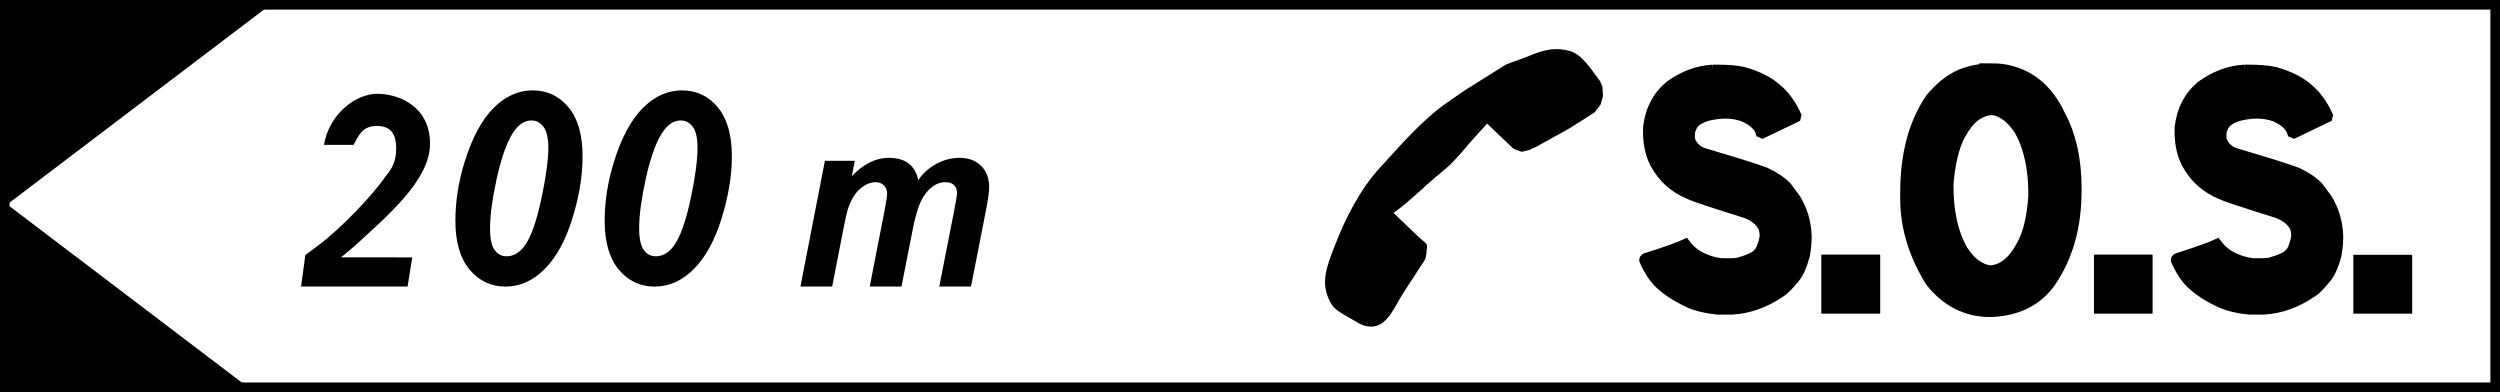 <?xml version="1.0" encoding="UTF-8" standalone="no"?>
<!-- Created with Inkscape (http://www.inkscape.org/) -->

<svg
   xmlns:dc="http://purl.org/dc/elements/1.1/"
   xmlns:cc="http://creativecommons.org/ns#"
   xmlns:rdf="http://www.w3.org/1999/02/22-rdf-syntax-ns#"
   xmlns:svg="http://www.w3.org/2000/svg"
   xmlns="http://www.w3.org/2000/svg"
   xmlns:sodipodi="http://sodipodi.sourceforge.net/DTD/sodipodi-0.dtd"
   xmlns:inkscape="http://www.inkscape.org/namespaces/inkscape"
   width="784.44"
   height="123"
   id="svg3099"
   version="1.1"
   inkscape:version="0.48.4 r9939"
   sodipodi:docname="Nouveau document 4">
  <rect width="100%" height="100%" fill="#808080" stroke="none"/>
  <defs
     id="defs3101" />
  <sodipodi:namedview
     id="base"
     pagecolor="#ffffff"
     bordercolor="#666666"
     borderopacity="1.0"
     inkscape:pageopacity="0.0"
     inkscape:pageshadow="2"
     inkscape:zoom="0.35"
     inkscape:cx="392.21429"
     inkscape:cy="61.489318"
     inkscape:document-units="px"
     inkscape:current-layer="layer1"
     showgrid="false"
     fit-margin-top="0"
     fit-margin-left="0"
     fit-margin-right="0"
     fit-margin-bottom="0"
     inkscape:window-width="511"
     inkscape:window-height="435"
     inkscape:window-x="50"
     inkscape:window-y="50"
     inkscape:window-maximized="0" />
  <g
     inkscape:label="Calque 1"
     inkscape:groupmode="layer"
     id="layer1"
     transform="translate(17.214,-470.851)">
    <g
       id="g4583"
       transform="translate(-800.93,58.695)">
      <rect
         y="413.667"
         x="785.216"
         height="120"
         width="781.429"
         id="rect4435"
         style="color:#000000;fill:#ffffff;fill-opacity:1;fill-rule:nonzero;stroke:#000000;stroke-width:3;marker:none;visibility:visible;display:inline;overflow:visible;enable-background:accumulate" />
      <path
         inkscape:connector-curvature="0"
         id="path15"
         d="m 1408.587,433.639 c -2.665,0 -5.304,0.426 -7.97,1.269 -3.848,1.181 -7.6,3.858 -11.143,8.11 -5.298,7.796 -7.899,17.638 -7.899,29.55 0,0.743 -0.034,1.514 0,2.257 0.068,8.807 2.701,17.373 7.899,25.742 5.028,6.277 11.265,9.45 18.689,9.45 0.71,0 1.444,-0.073 2.186,-0.141 7.154,-0.641 12.729,-3.624 16.644,-8.957 5.501,-7.931 8.251,-17.54 8.251,-28.845 l 0,-0.917 c 0,-9.044 -1.737,-16.641 -5.078,-22.85 -3.914,-8.403 -9.958,-13.209 -18.125,-14.458 -1.148,-0.133 -2.273,-0.211 -3.456,-0.211 z m -87.451,0.423 c -4.691,0.27 -9.221,1.94 -13.541,5.078 -3.846,3.206 -6.06,7.509 -6.7,12.977 -0.169,4.386 0.529,8.142 2.115,11.214 2.43,4.59 6.112,7.882 11.073,9.874 1.08,0.575 6.933,2.512 17.631,5.854 l 1.975,0.917 1.692,1.269 c 0.574,0.573 1.116,1.272 1.622,2.116 0.405,1.249 0.558,2.372 0.423,3.385 -0.574,2.598 -1.268,4.262 -2.045,4.937 -0.776,0.978 -2.795,1.947 -6.136,2.892 -0.709,0.203 -2.527,0.279 -5.43,0.211 -2.733,-0.304 -5.291,-1.191 -7.687,-2.609 -1.485,-1.013 -2.686,-2.137 -3.597,-3.385 -1.788,0.843 -5.664,2.238 -11.637,4.161 -0.777,0.135 -1.199,0.404 -1.199,0.776 l 0,0.07 c 1.418,3.274 3.083,5.792 5.007,7.546 2.328,2.16 5.389,4.099 9.168,5.854 2.362,1.012 5.303,1.707 8.745,2.045 l 4.584,0 c 5.264,-0.27 10.343,-2.093 15.304,-5.501 0.911,-0.506 2.418,-2.016 4.443,-4.514 1.181,-1.485 2.189,-3.773 3.033,-6.911 0.405,-2.228 0.564,-4.044 0.564,-5.36 0,-0.371 0.034,-0.647 0,-0.917 -0.135,-4.118 -1.292,-7.949 -3.385,-11.425 l -2.821,-3.808 c -1.552,-1.62 -3.764,-3.164 -6.7,-4.514 -3.409,-1.283 -9.952,-3.301 -19.535,-6.136 l -1.27,-0.564 c -1.316,-0.91 -2.241,-1.955 -2.68,-3.103 -0.203,-0.27 -0.279,-1.238 -0.212,-2.892 0.437,-1.418 0.858,-2.269 1.128,-2.539 0.776,-1.013 2.097,-1.827 4.02,-2.468 4.488,-1.181 8.366,-1.107 11.707,0.141 2.969,1.283 4.789,2.949 5.43,5.007 l 0.494,0.211 10.438,-5.007 0.14,-0.564 c -1.62,-3.543 -3.638,-6.334 -6.136,-8.393 -2.498,-2.227 -5.983,-3.97 -10.438,-5.219 -2.195,-0.506 -4.981,-0.705 -8.322,-0.705 l -1.269,0 z m 166.793,0 c -4.691,0.27 -9.221,1.94 -13.541,5.078 -3.846,3.206 -6.059,7.509 -6.7,12.977 -0.169,4.386 0.529,8.142 2.116,11.214 2.43,4.59 6.111,7.882 11.072,9.874 1.08,0.575 6.934,2.512 17.631,5.854 l 1.975,0.917 1.692,1.269 c 0.574,0.573 1.116,1.272 1.622,2.116 0.405,1.249 0.558,2.372 0.423,3.385 -0.573,2.598 -1.269,4.262 -2.045,4.937 -0.776,0.978 -2.795,1.947 -6.136,2.892 -0.71,0.203 -2.528,0.279 -5.431,0.211 -2.733,-0.304 -5.291,-1.191 -7.687,-2.609 -1.485,-1.013 -2.685,-2.137 -3.597,-3.385 -1.788,0.843 -5.664,2.238 -11.637,4.161 -0.776,0.135 -1.199,0.404 -1.199,0.776 l 0,0.07 c 1.418,3.274 3.084,5.792 5.007,7.546 2.328,2.16 5.388,4.099 9.168,5.854 2.363,1.012 5.303,1.707 8.745,2.045 l 4.584,0 c 5.264,-0.27 10.343,-2.093 15.304,-5.501 0.911,-0.506 2.418,-2.016 4.443,-4.514 1.182,-1.485 2.189,-3.773 3.033,-6.911 0.405,-2.228 0.564,-4.044 0.564,-5.36 0,-0.371 0.034,-0.647 0,-0.917 -0.135,-4.118 -1.292,-7.949 -3.385,-11.425 l -2.821,-3.808 c -1.552,-1.62 -3.764,-3.164 -6.7,-4.514 -3.408,-1.283 -9.951,-3.301 -19.535,-6.136 l -1.27,-0.564 c -1.316,-0.91 -2.241,-1.955 -2.68,-3.103 -0.203,-0.27 -0.279,-1.238 -0.212,-2.892 0.439,-1.418 0.859,-2.269 1.128,-2.539 0.776,-1.013 2.097,-1.827 4.02,-2.468 4.488,-1.181 8.366,-1.107 11.707,0.141 2.97,1.283 4.789,2.949 5.43,5.007 l 0.494,0.211 10.438,-5.007 0.14,-0.564 c -1.62,-3.543 -3.638,-6.334 -6.136,-8.393 -2.497,-2.227 -5.983,-3.97 -10.438,-5.219 -2.194,-0.506 -4.981,-0.705 -8.322,-0.705 l -1.269,0 z m -79.059,12.554 c 3.07,0.438 5.862,2.497 8.393,6.277 3.105,5.433 4.615,12.442 4.514,20.946 -0.506,6.682 -1.711,11.72 -3.667,15.163 -2.701,5.163 -6.029,7.837 -9.944,8.04 -3.206,-0.405 -6.037,-2.497 -8.533,-6.277 -3.139,-5.399 -4.652,-12.371 -4.584,-20.876 0.573,-6.681 1.815,-11.797 3.738,-15.375 2.7,-5.095 6.035,-7.696 10.085,-7.899 z m -52.048,47.04 0,15.304 15.233,0 0,-15.304 -15.233,0 z m 85.547,0 0,15.304 15.163,0 0,-15.304 -15.163,0 z m 81.386,0.07 0,15.233 15.233,0 0,-15.233 -15.233,0 z"
         style="stroke:#000000;stroke-width:3.24;stroke-miterlimit:10" />
      <path
         id="path9"
         d="m 1202.581,489.153 c 3.201,-8.359 7.945,-17.662 14.065,-24.304 6.466,-7.016 13.206,-15.006 21.095,-20.476 1.846,-1.28 3.693,-2.56 5.539,-3.841 l 12.918,-8.095 c 2.697,-1.105 5.563,-1.991 8.084,-3.039 4.105,-1.706 7.747,-2.456 12.076,-1.219 4.015,1.147 6.984,6.347 9.394,9.387 l 0.76,1.71 0.19,3.039 -0.76,2.659 -1.9,2.469 -7.788,4.939 -10.257,5.699 -2.47,1.14 -2.28,0.57 -1.71,-0.57 -1.14,-0.57 -8.063,-7.72 -5.678,6.293 c -0.249,0.342 -0.511,0.674 -0.79,0.993 -2.434,2.795 -4.655,5.411 -7.542,7.72 -5.301,4.24 -9.792,9.045 -15.348,13.039 2.777,2.653 5.553,5.306 8.33,7.96 0.716,0.684 2.451,1.65 2.209,2.741 -0.253,1.138 -0.151,3.14 -0.755,4.07 -2.264,3.482 -4.527,6.965 -6.79,10.447 -1.681,2.587 -3.257,6.227 -5.463,8.404 -2.947,2.909 -6.334,2.416 -9.427,0.414 -2.128,-1.377 -6.06,-3.041 -7.427,-5.191 -4.098,-6.441 -1.588,-12.105 0.926,-18.67 z"
         inkscape:connector-curvature="0" />
      <path
         id="path4500"
         d="m 950.859,440.516 c -4.51,0 -8.592,1.831 -12.281,5.531 -3.689,3.7 -6.737,9.377 -9.094,16.969 -1.921,6.222 -2.875,12.381 -2.875,18.438 0,6.688 1.51,11.777 4.469,15.312 2.959,3.535 6.721,5.312 11.281,5.312 4.56,0 8.643,-1.872 12.281,-5.531 3.638,-3.659 6.517,-8.915 8.656,-15.781 2.139,-6.865 3.219,-13.364 3.219,-19.531 0,-6.743 -1.473,-11.87 -4.406,-15.406 -2.934,-3.535 -6.69,-5.312 -11.25,-5.312 z m -0.375,9.438 c 1.537,0 2.794,0.671 3.781,2 0.986,1.33 1.5,3.517 1.5,6.531 0,3.7 -0.662,8.7 -1.969,15.031 -1.64,7.976 -3.53,13.318 -5.656,16.031 -1.589,2.029 -3.419,3.031 -5.469,3.031 -1.537,0 -2.777,-0.653 -3.75,-1.969 -0.974,-1.315 -1.438,-3.578 -1.438,-6.812 0,-4.001 0.679,-9.137 2.062,-15.469 1.614,-7.318 3.521,-12.47 5.75,-15.375 1.511,-2 3.24,-3 5.188,-3 z"
         style="fill:#000000"
         inkscape:connector-curvature="0" />
      <path
         id="path4498"
         d="m 997.702,440.516 c -4.51,0 -8.592,1.831 -12.281,5.531 -3.689,3.7 -6.737,9.377 -9.094,16.969 -1.921,6.222 -2.875,12.381 -2.875,18.438 0,6.688 1.478,11.777 4.437,15.312 2.959,3.535 6.69,5.312 11.25,5.312 4.56,0 8.675,-1.872 12.313,-5.531 3.638,-3.659 6.517,-8.915 8.656,-15.781 2.139,-6.865 3.25,-13.364 3.25,-19.531 0,-6.743 -1.473,-11.87 -4.406,-15.406 -2.934,-3.535 -6.69,-5.312 -11.25,-5.312 z m -0.375,9.438 c 1.537,0 2.795,0.671 3.781,2 0.986,1.33 1.469,3.517 1.469,6.531 0,3.7 -0.631,8.7 -1.938,15.031 -1.64,7.976 -3.561,13.318 -5.687,16.031 -1.589,2.029 -3.388,3.031 -5.438,3.031 -1.537,0 -2.808,-0.653 -3.781,-1.969 -0.974,-1.315 -1.469,-3.578 -1.469,-6.812 0,-4.001 0.679,-9.137 2.063,-15.469 1.614,-7.318 3.552,-12.47 5.781,-15.375 1.511,-2 3.271,-3 5.219,-3 z"
         style="fill:#000000"
         inkscape:connector-curvature="0" />
      <path
         id="path4496"
         d="m 902.088,441.583 c -6.598,0 -15.015,6.108 -16.724,16.023 l 4.64,0 4.64,0 c 1.434,-2.321 2.362,-5.942 7.31,-5.942 4.948,0 6.075,3.277 6.075,7.077 0,3.8 -1.113,6.185 -3.371,8.779 -3.81,5.754 -14.286,16.555 -20.796,21.43 l -4.34,3.238 -1.335,9.881 16.724,0 16.69,0 1.469,-9.146 -11.182,-0.033 -11.149,0 4.173,-3.472 c 9.229,-8.605 23.733,-20.336 23.733,-32.145 0,-11.81 -9.852,-15.689 -16.557,-15.689 z"
         style="fill:#000000"
         inkscape:connector-curvature="0" />
      <path
         inkscape:connector-curvature="0"
         id="path4467"
         d="m 1062.548,461.685 c -4.028,0 -7.893,1.923 -11.55,5.736 l 0.93,-4.806 -9.379,0 -7.674,39.454 9.96,0 3.527,-18.138 c 0.625,-3.144 1.079,-5.155 1.357,-6.046 0.625,-1.906 1.379,-3.476 2.248,-4.689 0.868,-1.213 1.865,-2.136 3.023,-2.829 1.157,-0.693 2.284,-1.046 3.372,-1.046 1.157,0 2.054,0.339 2.713,1.008 0.66,0.668 1.008,1.518 1.008,2.558 0,0.817 -0.282,2.6 -0.814,5.348 l -4.651,23.835 9.96,0 3.527,-17.905 c 0.995,-5.1 2.192,-8.653 3.604,-10.658 1.944,-2.798 4.151,-4.186 6.627,-4.186 1.227,0 2.138,0.299 2.752,0.93 0.613,0.631 0.93,1.507 0.93,2.597 0,0.397 -0.274,2.095 -0.853,5.116 l -4.728,24.106 9.96,0 4.728,-24.106 c 0.647,-3.342 0.969,-5.692 0.969,-7.054 0,-2.773 -0.838,-4.982 -2.481,-6.666 -1.644,-1.683 -3.921,-2.558 -6.86,-2.558 -2.57,0 -5.058,0.678 -7.441,2.015 -2.385,1.337 -4.192,3.019 -5.465,5 -0.416,-2.179 -1.403,-3.916 -2.907,-5.155 -1.504,-1.237 -3.618,-1.86 -6.395,-1.86 z"
         style="fill:#000000" />
      <path
         id="path4512"
         d="m 783.716,413.673 0,120 77.844,0 -75.594,-57.375 82.531,-62.625 -84.781,0 z"
         style="fill:#000000;stroke:none"
         inkscape:connector-curvature="0" />
    </g>
  </g>
</svg>
